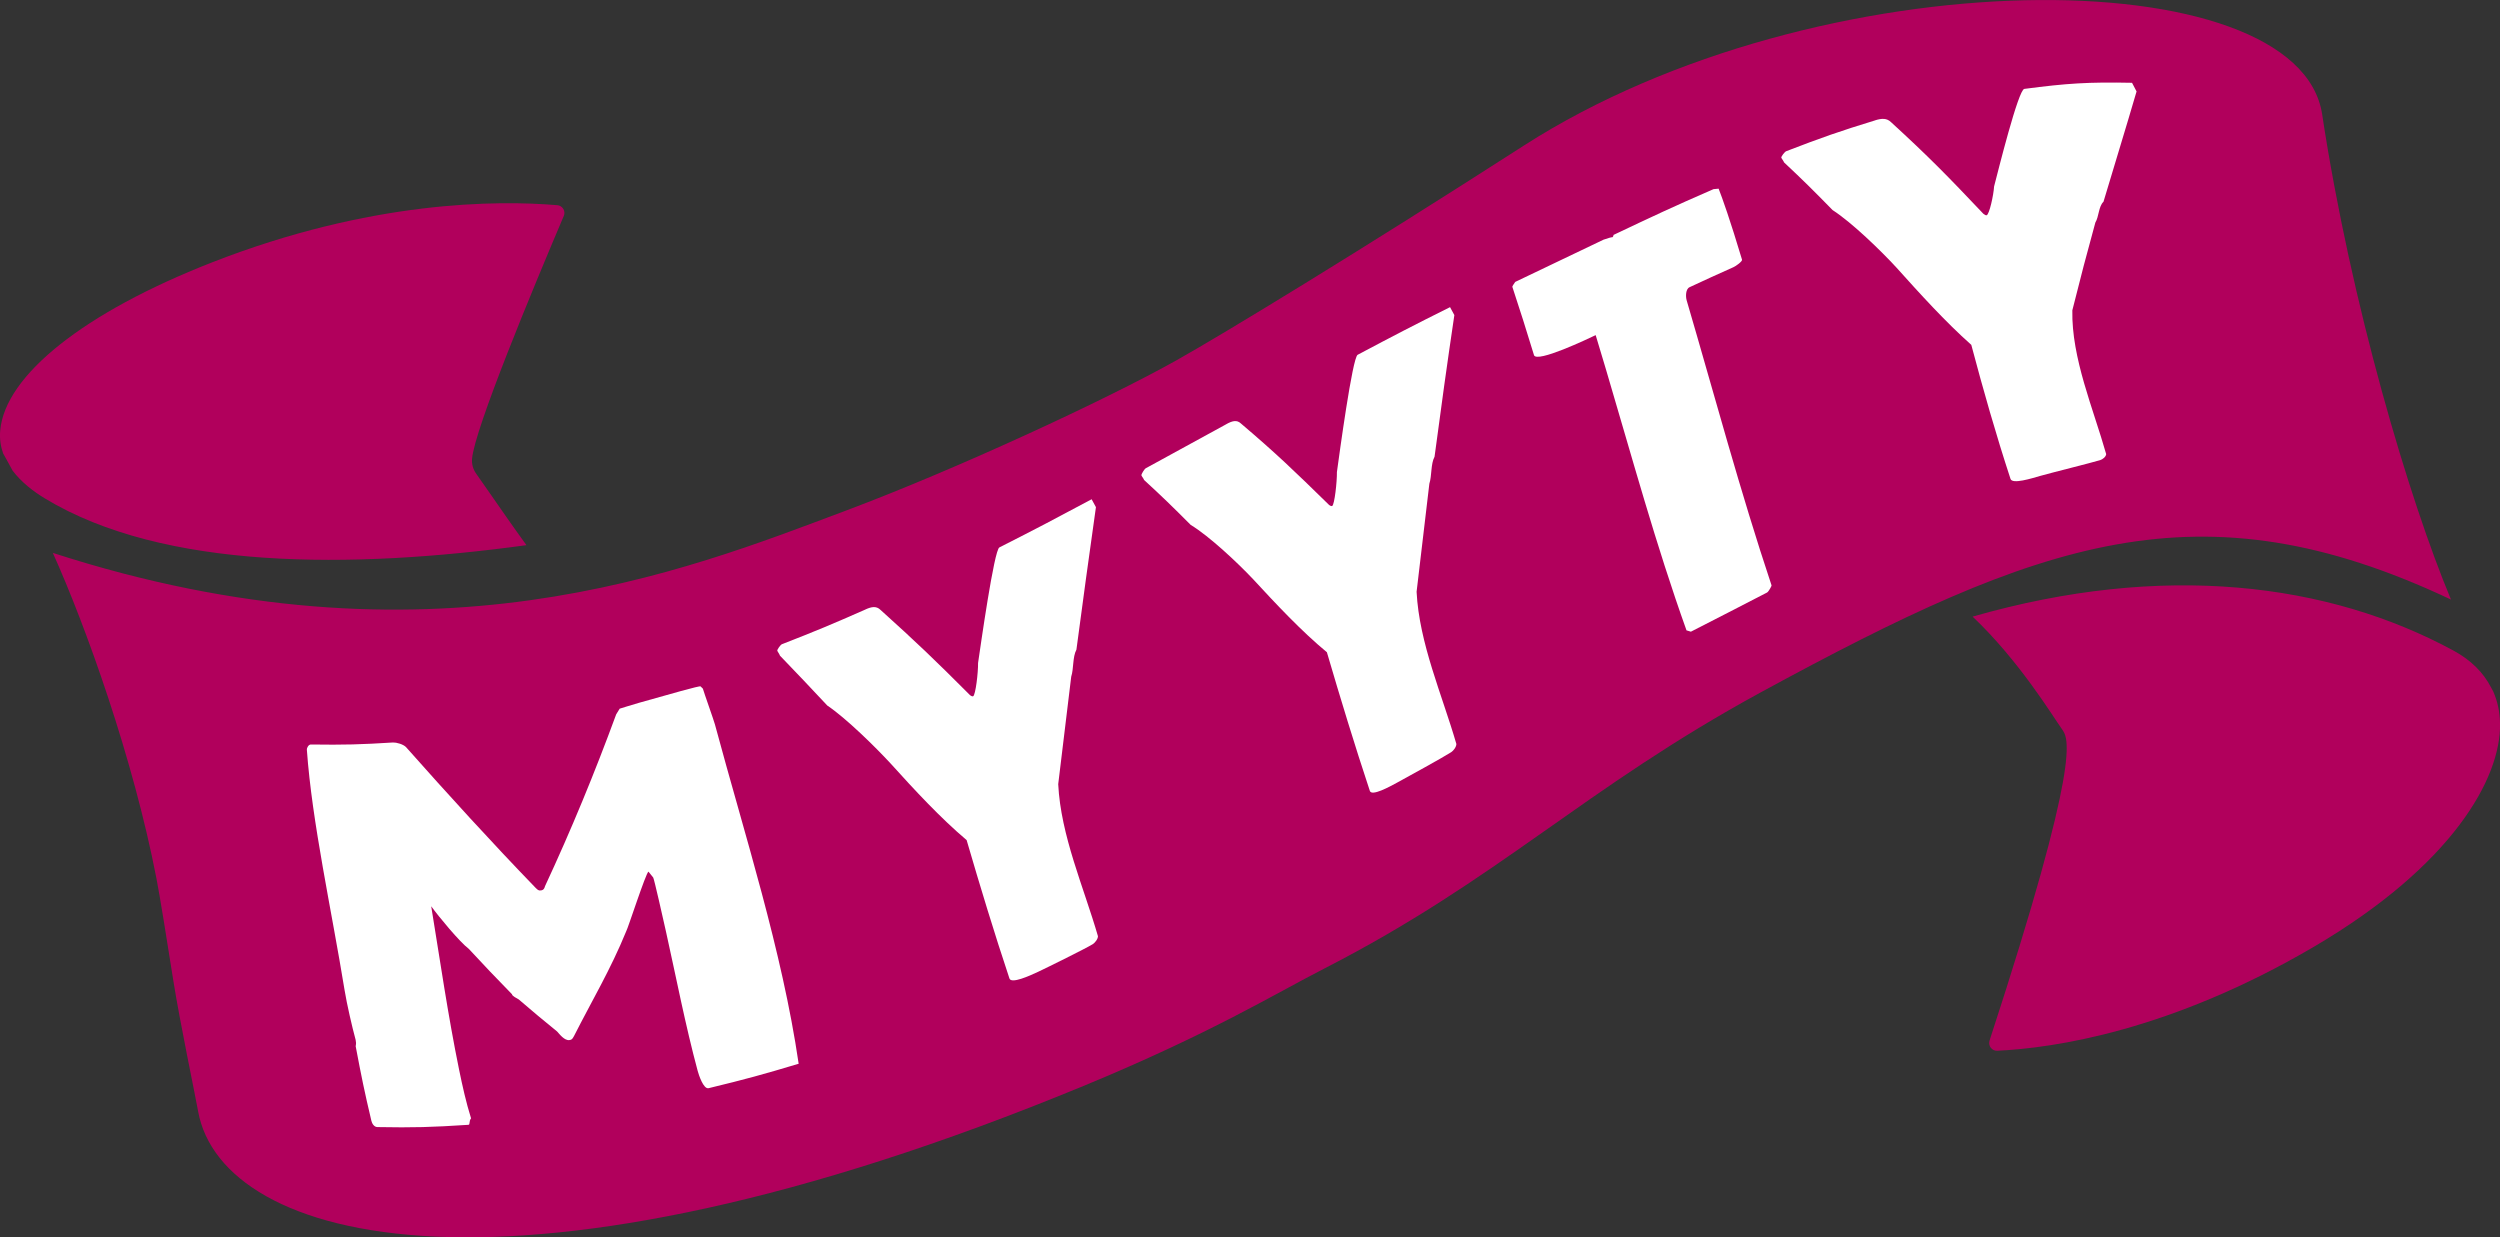 <?xml version="1.0" encoding="UTF-8"?> <svg xmlns="http://www.w3.org/2000/svg" id="b" viewBox="0 0 528.98 261.8"><rect x="0" y="0" width="528.98" height="261.8" fill="#333333" stroke="none"/><defs><style>.d{fill:#b1005c;}.d,.e{stroke-width:0px;}.e{fill:#fff;}</style></defs><g id="c"><path class="d" d="M111.39,115.35c-2.93-4.04-5.51-7.78-7.59-10.77-1.18-1.71-2.21-3.19-3.06-4.38-.64-.9-.94-1.99-.86-3.09.48-6.23,12.89-36.07,19.41-51.41.44-1.03-.24-2.18-1.36-2.28-12.64-1.07-39.45-1.05-73.12,12.12C17.79,66.12,1.05,79.42.04,91.13c-.15,1.74.1,3.35.63,4.83.27.47.97,1.71,1.99,3.61,1.87,2.49,4.46,4.45,6.85,5.9,25.05,15.16,64.8,14.97,101.88,9.88ZM518.61,126.86c-8.83-21.08-21.17-62.56-27.26-102.66-5.03-33.12-106.53-33.47-168.94,6.62-35.3,22.68-63.61,39.88-73.43,45.39-14.92,8.38-46.61,23.06-69.88,31.79-34.36,12.88-88.18,34.8-167.92,8.99,7,15.56,17,43.44,21.92,68.87.8,4.14,2.14,12.59,3.56,21.54,1.42,8.96,4.56,23.86,5.26,27.75,5.04,27.88,66.33,44.58,187.31-5.36,26.87-11.09,40.62-19.55,50.95-24.84,37.03-18.96,54.89-38.05,92.45-58.49,59-32.09,92.78-44.72,145.97-19.6ZM527.5,146.22c-.11-.18-.24-.43-.41-.76-1.62-3.15-4.26-5.79-7.9-7.77-26.55-14.42-61.49-18.79-101.8-7.22,9.92,9.41,16.95,21.08,18.89,23.79,1.41,1.97,4.28,5.98-15.3,65.89-.36,1.1.46,2.23,1.62,2.18,12.12-.58,36.64-4.22,66.88-21.93,29.41-17.23,39.7-35.72,39.51-47.27-.04-2.5-.54-4.81-1.48-6.91Z"></path><path class="e" d="M83.23,157.12c.7-.04,2.08.36,2.67.95,8.96,10.1,18.05,20.08,27.43,29.79.44.42.61.64,1.19.54.47-.08.66-.36.8-.89,5.54-11.9,10.54-24.04,15.06-36.36.3-.48.45-.72.74-1.2.11-.03,2.7-.85,4.12-1.25,6.1-1.71,12.93-3.69,13-3.46.19.19.29.28.48.47.26.92,2.33,6.73,2.55,7.56,6.3,23.42,14.21,47.82,17.72,71.81-7.52,2.26-11.35,3.31-19.05,5.17-1.1.27-2.1-2.86-2.31-3.63-2.62-9.74-4.55-19.78-6.74-29.62-.66-2.95-2.44-10.86-2.67-11.31-.4-.5-.61-.76-1.01-1.26-.55.27-4.34,12.01-4.7,12.6-3.3,8.1-7.27,14.72-11.05,22.18-.36.65-.46.78-.94.86-1.09.18-2.17-1.31-2.65-1.82-3.27-2.66-4.89-4.01-8.1-6.77-.43-.3-1.36-.65-1.45-1.12-3.68-3.76-5.5-5.68-9.11-9.57-1.96-1.48-6.4-6.85-7.97-9.03,1.88,11.5,3.55,23.09,5.88,34.48.73,3.58,1.5,7.02,2.55,10.39-.48.59-.17,1.34-.54,1.37-7.78.51-11.65.62-19.28.48-.72-.01-1.14-.78-1.27-1.33-1.47-6.21-2.11-9.36-3.32-15.77.11-.67.09-.79-.01-1.35-.77-2.83-1.85-7.53-2.34-10.52-2.73-16.83-6.9-35.56-7.98-50.86-.03-.45.37-1.13.85-1.12,7.07.1,10.56,0,17.45-.43Z"></path><path class="e" d="M183.18,128.93c1.24-.55,2.24-.75,3.12.11,7.61,6.86,11.39,10.47,18.95,18.05q.45.33.66.23c.51-.25,1.07-5.01,1.04-7.03.54-3.64,3.39-23.9,4.51-24.46,7.84-3.97,11.74-6.03,19.52-10.19.36.66.55,1,.91,1.67-1.43,10.04-2.79,20.1-4.13,30.16-.83,1.54-.55,4.03-1.1,5.71-1.09,9.08-1.64,13.69-2.75,22.74.53,10.87,5.41,21.82,8.41,32.18-.02.64-.65,1.39-1.1,1.68-1.49.92-9.63,4.94-11.59,5.86-1.75.82-5.64,2.59-6.04,1.4-3.23-9.69-6.2-19.48-9.06-29.28-5.55-4.69-11.13-10.72-16.04-16.16-3.3-3.58-9.46-9.63-13.45-12.32-4.01-4.28-6.01-6.4-10.01-10.55-.1-.34-.49-.82-.56-1.04-.07-.22.67-1.26.98-1.38,7.15-2.78,10.69-4.26,17.73-7.37Z"></path><path class="e" d="M259.51,89.73c1.2-.66,2.18-.95,3.04-.14,7.47,6.35,11.21,9.94,18.68,17.26q.44.31.65.21c.5-.27,1.03-5.13,1-7.17.51-3.7,3.28-24.23,4.39-24.82,7.79-4.13,11.69-6.16,19.55-10.08.37.67.55,1,.91,1.68-1.48,9.98-2.87,19.97-4.19,29.97-.83,1.54-.55,4.03-1.1,5.71-1.09,9.1-1.63,13.73-2.7,22.87.55,10.89,5.42,21.84,8.42,32.21-.02.65-.63,1.42-1.09,1.72-1.47.97-9.49,5.38-11.4,6.42-1.71.93-5.42,2.97-5.82,1.78-3.22-9.71-6.21-19.52-9.09-29.34-5.41-4.47-10.84-10.29-15.65-15.5-3.23-3.42-9.27-9.1-13.16-11.44-3.95-3.96-5.92-5.88-9.87-9.51-.11-.33-.49-.75-.56-.97s.62-1.35.92-1.51c6.83-3.72,10.24-5.6,17.07-9.34Z"></path><path class="e" d="M363.65,39.93c.75,1.9,2.44,6.62,4.95,15.02.1.35-1.29,1.36-1.83,1.59-3.72,1.66-5.58,2.51-9.27,4.23-.85.39-.85,1.99-.61,2.8,5.9,20.11,11.32,40.41,17.96,60.3.04.11-.64,1.34-.95,1.5-6.47,3.33-9.69,5.02-16.12,8.29-.37-.11-.56-.17-.93-.28-6.48-18.1-11.55-36.71-17.02-55.14-.88-2.96-1.32-4.43-2.2-7.33-1.46.7-12.51,5.98-13.05,4.23-1.83-5.97-2.75-8.89-4.58-14.45-.04-.11.37-.68.61-1.04,7.4-3.52,11.14-5.35,18.69-8.94.98-.34,1.65-.53,1.89-.52.1-.05.24-.37.21-.48,8.37-3.97,12.6-5.96,21.17-9.69.43-.04.65-.06,1.08-.1Z"></path><path class="e" d="M396.79,25.45c1.35-.41,2.43-.5,3.35.41,7.97,7.3,11.85,11.27,19.52,19.37q.46.37.69.32c.57-.13,1.48-4.29,1.58-6.09.82-3.14,5.12-20.49,6.4-20.65,8.99-1.18,13.55-1.48,22.79-1.29.39.73.58,1.1.96,1.83-2.59,8.85-4.08,13.55-7,23.34-1.05.99-.96,3.17-1.72,4.4-1.98,7.26-2.98,11-4.87,18.57-.2,10.12,4.45,20.83,7.16,30.43-.05.58-.77,1.12-1.27,1.27-1.69.52-10.56,2.73-12.65,3.33-1.88.54-5.93,1.82-6.32.65-3.07-9.35-5.78-18.86-8.3-28.37-5.51-4.89-10.96-10.92-15.82-16.33-3.27-3.56-9.46-9.57-13.53-12.19-4.07-4.16-6.12-6.2-10.27-10.09-.11-.32-.5-.78-.58-.99-.07-.22.7-1.24,1.03-1.37,7.46-2.87,11.23-4.21,18.86-6.54Z"></path></g></svg> 